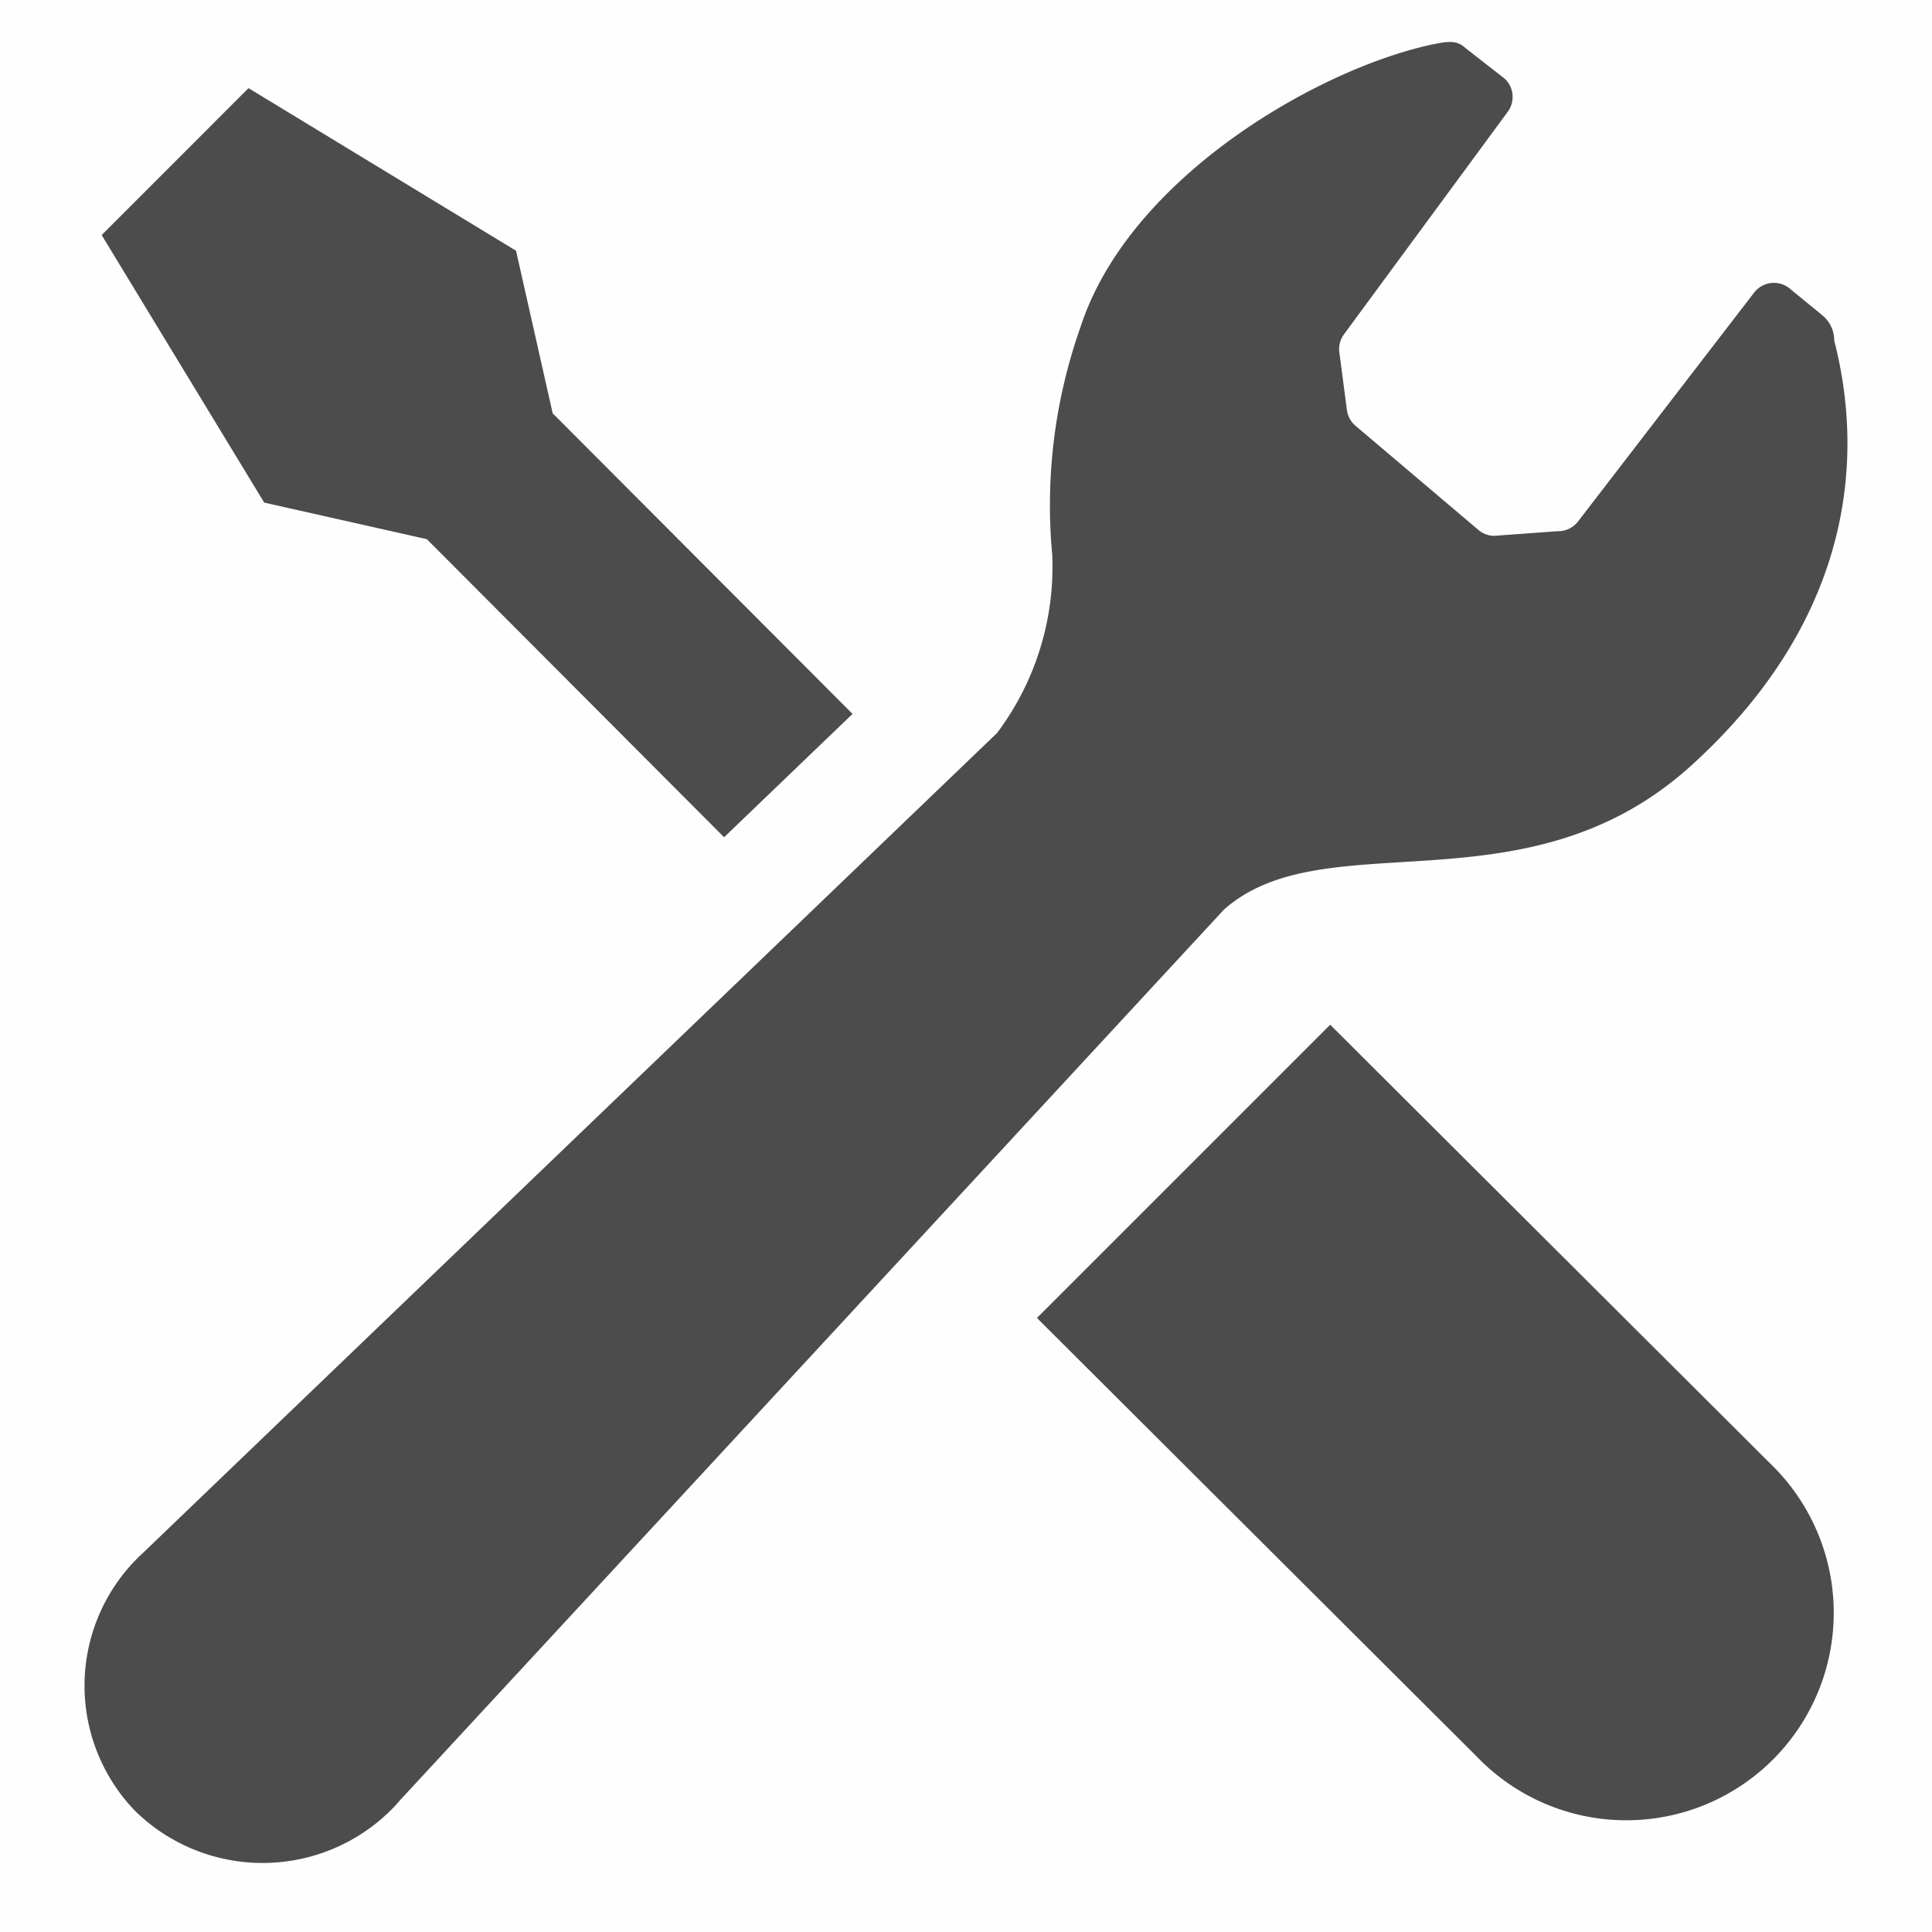 <svg xmlns="http://www.w3.org/2000/svg" width="56" height="56" viewBox="0 0 56 56"><g transform="translate(-957 -936)"><rect width="56" height="56" transform="translate(957 936)" fill="#afafaf" opacity="0.005"/><g transform="translate(959.45 937.214)"><path d="M22.415,26.061,31.03,34.7c1.479-1.419,2.761-2.65,3.723-3.575l-8.691-8.712L25,17.7l-7.755-4.713-2.128,2.13-2.128,2.128L17.7,25Z" transform="translate(-12.492 -11.646)" fill="#4c4c4c"/><path d="M284.4,276.3,297.136,289a6.012,6.012,0,1,1-8.5,8.5L275.9,284.8Z" transform="translate(-248.294 -247.812)" fill="#4c4c4c"/><path d="M54.754,20.969c4.386-3.98,5.119-8.5,4.138-12.318a.934.934,0,0,0-.366-.747l-.883-.723a.726.726,0,0,0-1.084.1l-5.078,6.6a.725.725,0,0,1-.611.3l-1.843.135a.73.73,0,0,1-.435-.161l-3.56-3.017a.727.727,0,0,1-.264-.47L44.549,9a.72.72,0,0,1,.131-.522L49.433,2.02a.726.726,0,0,0-.093-.957l-1.153-.9c-.226-.209-.482-.18-.831-.113C44.072.7,38.466,3.876,37.044,8.27a15.484,15.484,0,0,0-.817,6.6,8.03,8.03,0,0,1-1.6,5.161L9.86,43.807c-.048.044-.1.089-.142.135a5.223,5.223,0,0,0-.066,7.342,5.283,5.283,0,0,0,7.392-.018c.1-.1.187-.193.272-.295L41.2,25.153C44.14,22.537,49.957,25.324,54.754,20.969Z" transform="translate(-8.177 0.002)" fill="#4c4c4c"/></g></g></svg>